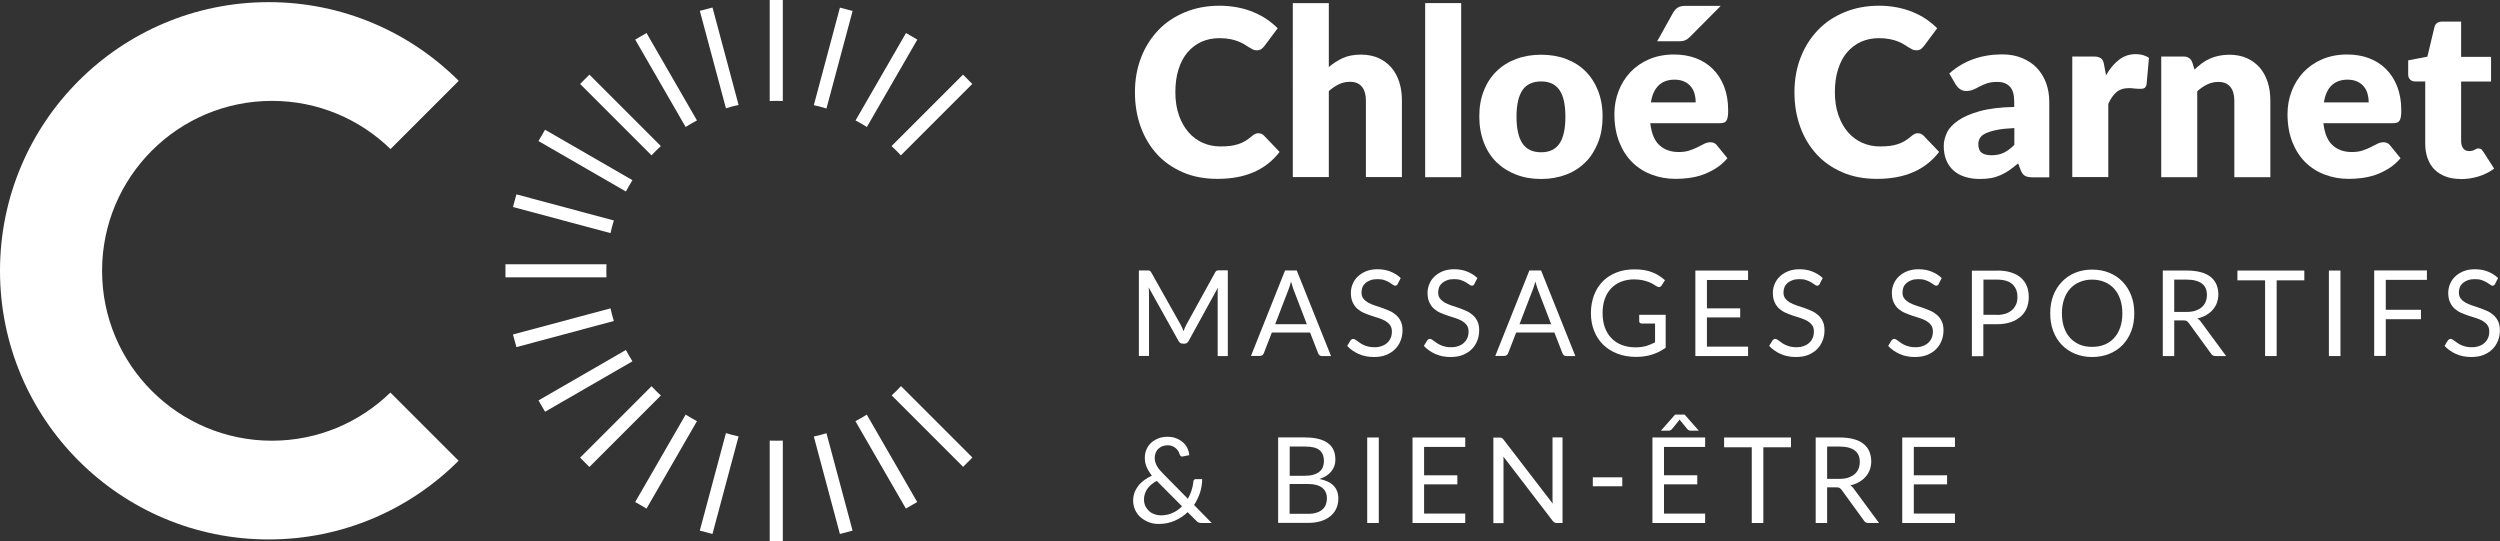<svg viewBox="0 0 209.66 45.41" xmlns="http://www.w3.org/2000/svg" data-name="Calque 1" id="Calque_1">
  <rect x="0" y="0" width="209.66" height="45.41" fill="#333333" stroke="none"/>
  <defs>
    <style>
      .cls-1 {
        fill: #fff;
      }
    </style>
  </defs>
  <g>
    <path d="M105.55,11.18c.08,0,.16.01.23.04s.15.08.22.15l1.31,1.37c-.57.75-1.29,1.31-2.15,1.69-.86.38-1.88.57-3.06.57-1.08,0-2.05-.18-2.9-.55-.85-.37-1.58-.87-2.17-1.52-.59-.65-1.05-1.41-1.37-2.3-.32-.89-.48-1.85-.48-2.89s.17-2.03.52-2.92c.34-.89.83-1.65,1.45-2.3s1.37-1.14,2.24-1.5,1.83-.54,2.88-.54c.53,0,1.04.05,1.51.14.47.09.91.22,1.32.39.41.17.79.37,1.13.6.34.23.65.49.92.76l-1.11,1.49c-.07.09-.16.17-.25.25-.1.07-.23.11-.41.11-.12,0-.23-.03-.33-.08-.1-.05-.21-.12-.33-.19-.12-.08-.25-.16-.38-.24s-.31-.17-.5-.24c-.19-.08-.42-.14-.67-.19s-.56-.08-.9-.08c-.55,0-1.04.1-1.5.3-.45.2-.84.5-1.17.88s-.58.86-.76,1.42-.27,1.2-.27,1.93.1,1.37.3,1.94c.2.57.47,1.04.81,1.43.34.39.74.68,1.19.88.46.2.94.3,1.46.3.3,0,.57-.01.82-.04s.48-.08.69-.15c.21-.07.42-.16.6-.27s.38-.26.58-.43c.08-.07.16-.12.25-.16.09-.04.19-.06.28-.06Z" class="cls-1"></path>
    <path d="M111.43,5.63c.36-.31.76-.56,1.18-.76.43-.19.93-.29,1.53-.29.55,0,1.04.1,1.47.29.42.19.78.46,1.08.8.29.34.51.75.66,1.22.15.47.22.98.22,1.54v6.42h-3.02v-6.42c0-.49-.11-.88-.34-1.16-.23-.28-.56-.41-1-.41-.33,0-.64.07-.93.21s-.57.33-.84.57v7.21h-3.02V.26h3.02v5.37Z" class="cls-1"></path>
    <path d="M122.54.26v14.6h-3.02V.26h3.02Z" class="cls-1"></path>
    <path d="M129.25,4.59c.77,0,1.47.12,2.1.36.63.24,1.17.58,1.62,1.03.45.45.8.99,1.05,1.63s.38,1.36.38,2.16-.12,1.53-.38,2.18-.6,1.2-1.05,1.65-.99.8-1.62,1.04c-.63.24-1.33.37-2.1.37s-1.48-.12-2.11-.37c-.63-.24-1.18-.59-1.64-1.04-.46-.45-.81-1-1.06-1.65-.25-.65-.38-1.37-.38-2.18s.12-1.52.38-2.16c.25-.64.6-1.18,1.06-1.63.46-.45,1-.79,1.64-1.03.63-.24,1.34-.36,2.11-.36ZM129.25,12.77c.7,0,1.21-.25,1.54-.74.33-.49.49-1.24.49-2.24s-.16-1.75-.49-2.23-.84-.73-1.54-.73-1.24.24-1.57.73c-.33.49-.5,1.23-.5,2.23s.17,1.75.5,2.24c.33.49.85.74,1.57.74Z" class="cls-1"></path>
    <path d="M138.4,10.34c.1.85.35,1.46.77,1.84.42.38.95.57,1.61.57.35,0,.65-.04.91-.13.25-.08.48-.18.68-.28.2-.1.38-.2.55-.28.17-.08.34-.13.52-.13.24,0,.42.09.55.26l.88,1.08c-.31.36-.65.65-1.01.87-.36.22-.73.4-1.11.53-.38.13-.76.21-1.14.26s-.74.07-1.09.07c-.71,0-1.37-.12-1.99-.35s-1.16-.57-1.63-1.03-.83-1.02-1.1-1.7c-.27-.68-.41-1.46-.41-2.36,0-.68.12-1.32.35-1.92.23-.6.56-1.13.99-1.59.43-.45.96-.82,1.57-1.08s1.31-.4,2.08-.4c.67,0,1.28.1,1.84.31s1.03.51,1.43.91c.4.4.71.88.94,1.46.22.58.34,1.23.34,1.96,0,.23,0,.41-.03.56-.02.14-.06.26-.11.34-.05.08-.12.14-.21.17-.09.03-.2.05-.34.05h-5.83ZM142.21,8.59c0-.24-.03-.47-.09-.7-.06-.23-.16-.43-.3-.61-.14-.18-.32-.32-.55-.43-.23-.11-.5-.17-.83-.17-.57,0-1.02.17-1.35.49s-.54.8-.64,1.42h3.76ZM144.31.49l-2.54,2.56c-.15.15-.29.26-.43.32-.14.06-.32.09-.55.09h-1.81l1.33-2.39c.11-.19.24-.33.39-.43.15-.1.38-.15.68-.15h2.93Z" class="cls-1"></path>
    <path d="M160.86,11.18c.08,0,.16.01.23.04s.15.08.22.15l1.31,1.37c-.57.75-1.29,1.31-2.15,1.69-.86.38-1.88.57-3.06.57-1.08,0-2.05-.18-2.9-.55-.85-.37-1.58-.87-2.17-1.52-.59-.65-1.05-1.41-1.37-2.3-.32-.89-.48-1.85-.48-2.89s.17-2.03.52-2.92c.34-.89.83-1.65,1.45-2.3s1.37-1.14,2.24-1.5,1.83-.54,2.88-.54c.53,0,1.04.05,1.51.14.47.09.91.22,1.32.39.41.17.79.37,1.13.6.34.23.65.49.92.76l-1.11,1.49c-.07.09-.16.17-.25.25-.1.07-.23.11-.41.11-.12,0-.23-.03-.33-.08-.1-.05-.21-.12-.33-.19-.12-.08-.25-.16-.38-.24s-.31-.17-.5-.24c-.19-.08-.42-.14-.67-.19s-.56-.08-.9-.08c-.55,0-1.04.1-1.5.3-.45.2-.84.5-1.17.88s-.58.86-.76,1.42-.27,1.2-.27,1.93.1,1.37.3,1.94c.2.57.47,1.04.81,1.43.34.39.74.68,1.19.88.46.2.94.3,1.46.3.3,0,.57-.01.82-.04s.48-.08.69-.15c.21-.07.42-.16.6-.27s.38-.26.58-.43c.08-.07.16-.12.25-.16.09-.04.19-.06.28-.06Z" class="cls-1"></path>
    <path d="M163.49,6.15c.61-.54,1.29-.94,2.03-1.2.74-.26,1.54-.39,2.39-.39.61,0,1.16.1,1.65.3.49.2.91.47,1.25.83.34.35.6.78.78,1.26.18.49.27,1.02.27,1.6v6.32h-1.38c-.29,0-.5-.04-.65-.12-.15-.08-.27-.24-.37-.49l-.21-.56c-.25.21-.5.4-.73.57-.23.16-.48.3-.73.41-.25.11-.52.2-.8.25-.28.05-.6.08-.94.08-.46,0-.88-.06-1.26-.18-.38-.12-.7-.3-.96-.53-.26-.23-.47-.53-.61-.87s-.21-.75-.21-1.2c0-.36.09-.73.27-1.11s.5-.71.95-1.02c.45-.31,1.05-.57,1.81-.78.76-.21,1.72-.33,2.88-.35v-.43c0-.59-.12-1.02-.37-1.28-.24-.26-.59-.39-1.04-.39-.36,0-.65.04-.88.12-.23.08-.43.17-.61.26-.18.1-.35.19-.52.26s-.37.12-.6.12c-.21,0-.38-.05-.53-.16-.14-.1-.26-.23-.35-.37l-.55-.95ZM168.93,10.74c-.6.03-1.1.08-1.49.16-.39.08-.7.18-.93.29s-.39.25-.47.4c-.09.15-.13.31-.13.49,0,.34.09.59.28.73.19.14.46.21.83.21.39,0,.73-.07,1.02-.21.29-.14.59-.36.89-.66v-1.4Z" class="cls-1"></path>
    <path d="M176.63,6.3c.31-.55.67-.97,1.08-1.29.41-.31.87-.47,1.4-.47.45,0,.83.11,1.11.32l-.2,2.22c-.03.14-.09.24-.16.29-.07.05-.18.08-.31.08-.05,0-.12,0-.21,0-.08,0-.17-.01-.26-.02-.09,0-.18-.02-.28-.03-.09,0-.18-.01-.26-.01-.44,0-.79.12-1.06.35-.26.23-.49.56-.67.97v6.14h-3.02V4.74h1.79c.15,0,.27.01.38.04.1.03.18.07.25.12.07.06.12.13.16.22s.07.2.09.33l.16.85Z" class="cls-1"></path>
    <path d="M184.03,5.84c.19-.18.4-.35.6-.51.21-.16.43-.29.67-.4s.49-.19.77-.25.58-.09.9-.09c.55,0,1.04.1,1.47.29.42.19.78.46,1.08.8.29.34.51.75.66,1.22.15.47.22.98.22,1.54v6.42h-3.02v-6.42c0-.49-.11-.88-.34-1.16-.23-.28-.56-.41-1-.41-.33,0-.64.07-.93.21s-.57.33-.84.57v7.21h-3.02V4.74h1.87c.38,0,.62.17.74.51l.18.58Z" class="cls-1"></path>
    <path d="M194.85,10.34c.1.85.35,1.46.77,1.84.42.38.95.57,1.61.57.35,0,.65-.04.91-.13.25-.08.48-.18.68-.28.2-.1.38-.2.55-.28.17-.08.34-.13.52-.13.24,0,.42.09.55.26l.88,1.08c-.31.36-.65.65-1.01.87-.36.22-.73.4-1.11.53-.38.13-.76.21-1.14.26s-.74.07-1.09.07c-.71,0-1.37-.12-1.99-.35s-1.16-.57-1.63-1.03-.83-1.02-1.1-1.7c-.27-.68-.41-1.46-.41-2.36,0-.68.12-1.32.35-1.92.23-.6.56-1.13.99-1.59.43-.45.96-.82,1.57-1.08s1.31-.4,2.08-.4c.67,0,1.28.1,1.84.31s1.03.51,1.43.91c.4.4.71.88.94,1.46.22.58.34,1.23.34,1.96,0,.23,0,.41-.03.56-.02.14-.06.26-.11.34-.05.08-.12.14-.21.17-.09.03-.2.05-.34.05h-5.83ZM198.65,8.59c0-.24-.03-.47-.09-.7-.06-.23-.16-.43-.3-.61-.14-.18-.32-.32-.55-.43-.23-.11-.5-.17-.83-.17-.57,0-1.02.17-1.35.49s-.54.8-.64,1.42h3.76Z" class="cls-1"></path>
    <path d="M206.36,15.01c-.48,0-.91-.07-1.27-.21s-.68-.34-.93-.59-.44-.57-.57-.93c-.13-.36-.2-.77-.2-1.22v-5.23h-.86c-.16,0-.29-.05-.4-.15-.11-.1-.17-.25-.17-.44v-1.18l1.61-.31.59-2.47c.08-.31.3-.47.66-.47h1.58v2.96h2.51v2.07h-2.51v5.02c0,.23.06.43.17.58.11.15.28.23.49.23.11,0,.2-.01.28-.03.07-.02.14-.05.19-.08.06-.03.11-.06.16-.08s.11-.03.17-.03c.09,0,.16.02.22.06.05.04.11.11.17.2l.92,1.43c-.39.29-.83.51-1.32.66s-.99.22-1.51.22Z" class="cls-1"></path>
    <path d="M102.97,22.69v7.17h-.85v-5.26c0-.07,0-.15,0-.23s.01-.16.02-.25l-2.46,4.48c-.08.15-.19.22-.35.22h-.14c-.16,0-.27-.08-.35-.22l-2.51-4.5c.02.18.03.34.03.49v5.26h-.85v-7.17h.71c.09,0,.15,0,.2.03s.09.06.13.14l2.48,4.41c.04.08.08.16.12.25s.07.17.11.26c.03-.09.07-.18.1-.27.04-.09.08-.17.12-.25l2.43-4.41c.04-.08.08-.12.13-.14.05-.02.12-.03.2-.03h.71Z" class="cls-1"></path>
    <path d="M111.62,29.86h-.75c-.09,0-.16-.02-.21-.07-.05-.04-.09-.1-.12-.17l-.67-1.73h-3.21l-.67,1.73c-.02.06-.06.11-.12.16-.06.05-.13.07-.21.07h-.75l2.86-7.17h.98l2.87,7.17ZM109.6,27.2l-1.12-2.92c-.03-.09-.07-.19-.1-.3-.04-.11-.07-.24-.11-.37-.07.27-.14.5-.21.67l-1.12,2.91h2.67Z" class="cls-1"></path>
    <path d="M117.23,23.81s-.06.09-.1.11c-.04.03-.08.04-.13.04-.06,0-.12-.03-.2-.09-.08-.06-.17-.12-.29-.19-.11-.07-.25-.13-.42-.19-.16-.06-.36-.08-.59-.08-.22,0-.41.03-.57.09-.17.06-.3.14-.42.24-.11.1-.2.22-.25.35s-.08.28-.08.44c0,.2.05.37.15.5s.23.24.39.34c.16.09.35.17.55.24.2.07.42.14.63.21s.42.16.63.25.39.21.55.35c.16.14.29.31.39.52.1.2.15.45.15.75,0,.31-.05.61-.16.88-.11.28-.26.51-.47.72s-.46.36-.75.48c-.3.12-.64.17-1.02.17-.47,0-.89-.08-1.27-.25-.38-.17-.71-.4-.97-.68l.28-.46s.06-.07.1-.09c.04-.03.08-.04.13-.04.04,0,.09.02.15.05s.12.08.19.13c.07.05.15.11.24.17s.19.12.31.17c.11.05.25.1.39.13.15.04.31.05.5.05.23,0,.43-.03.61-.1.18-.06.33-.15.46-.27.12-.11.22-.25.29-.41s.1-.34.1-.54c0-.22-.05-.39-.15-.53-.1-.14-.23-.25-.39-.35-.16-.09-.34-.17-.55-.24-.21-.07-.42-.13-.63-.2-.21-.07-.42-.15-.63-.24-.21-.09-.39-.21-.55-.35-.16-.14-.29-.32-.39-.54-.1-.21-.15-.48-.15-.8,0-.25.05-.5.15-.73.1-.24.24-.45.43-.63.19-.18.42-.33.69-.44.28-.11.59-.17.95-.17.4,0,.76.06,1.09.19.33.13.62.31.87.55l-.24.46Z" class="cls-1"></path>
    <path d="M123.66,23.81s-.06.09-.1.11c-.04.03-.08.04-.13.04-.06,0-.12-.03-.2-.09-.08-.06-.17-.12-.29-.19-.11-.07-.25-.13-.42-.19-.16-.06-.36-.08-.59-.08-.22,0-.41.03-.57.09-.17.06-.3.14-.42.24-.11.1-.2.22-.25.35s-.08.28-.08.44c0,.2.05.37.15.5s.23.24.39.34c.16.09.35.17.55.24.2.07.42.14.63.21s.42.16.63.25.39.21.55.35c.16.14.29.31.39.52.1.2.15.45.15.75,0,.31-.05.61-.16.88-.11.28-.26.51-.47.72s-.46.36-.75.48c-.3.12-.64.17-1.02.17-.47,0-.89-.08-1.27-.25-.38-.17-.71-.4-.97-.68l.28-.46s.06-.07.1-.09c.04-.03.08-.04.13-.04.04,0,.09.02.15.05s.12.08.19.13c.07.05.15.11.24.17s.19.12.31.17c.11.05.25.1.39.13.15.04.31.05.5.05.23,0,.43-.03.61-.1.18-.06.33-.15.46-.27.12-.11.22-.25.29-.41s.1-.34.1-.54c0-.22-.05-.39-.15-.53-.1-.14-.23-.25-.39-.35-.16-.09-.34-.17-.55-.24-.21-.07-.42-.13-.63-.2-.21-.07-.42-.15-.63-.24-.21-.09-.39-.21-.55-.35-.16-.14-.29-.32-.39-.54-.1-.21-.15-.48-.15-.8,0-.25.05-.5.15-.73.1-.24.24-.45.43-.63.19-.18.42-.33.69-.44.28-.11.59-.17.95-.17.4,0,.76.06,1.09.19.33.13.62.31.87.55l-.24.46Z" class="cls-1"></path>
    <path d="M132.11,29.86h-.75c-.09,0-.16-.02-.21-.07-.05-.04-.09-.1-.12-.17l-.67-1.73h-3.21l-.67,1.73c-.02.06-.06.11-.12.16-.06.05-.13.07-.21.07h-.75l2.86-7.17h.98l2.87,7.17ZM130.09,27.2l-1.12-2.92c-.03-.09-.07-.19-.1-.3-.04-.11-.07-.24-.11-.37-.07.27-.14.5-.21.67l-1.12,2.91h2.67Z" class="cls-1"></path>
    <path d="M139.69,26.41v2.75c-.36.26-.74.45-1.15.58-.41.13-.86.19-1.34.19-.58,0-1.1-.09-1.56-.27-.46-.18-.86-.43-1.19-.75s-.58-.71-.76-1.16-.27-.95-.27-1.49.09-1.04.26-1.5.42-.84.73-1.16.7-.57,1.16-.75c.45-.18.96-.26,1.52-.26.28,0,.55.02.79.06s.47.1.67.18c.21.08.4.17.58.29.18.11.34.24.5.38l-.28.44c-.04.07-.1.11-.17.13s-.14,0-.23-.05c-.08-.05-.17-.1-.28-.17-.1-.07-.23-.13-.38-.19s-.32-.11-.53-.16c-.2-.04-.44-.07-.72-.07-.4,0-.77.07-1.1.2-.33.13-.6.32-.83.56-.23.25-.41.54-.53.89-.12.35-.18.74-.18,1.17s.06.85.19,1.21c.13.35.31.66.55.9.24.25.53.44.87.57.34.13.72.2,1.14.2.33,0,.63-.04.89-.11.26-.08.51-.18.76-.31v-1.58h-1.12c-.06,0-.11-.02-.15-.05-.04-.04-.06-.08-.06-.13v-.55h2.2Z" class="cls-1"></path>
    <path d="M146.6,29.07v.79h-4.42v-7.17h4.42v.79h-3.45v2.38h2.79v.76h-2.79v2.45h3.45Z" class="cls-1"></path>
    <path d="M152.62,23.81s-.06.09-.1.11c-.04.03-.08.04-.13.04-.06,0-.12-.03-.2-.09-.08-.06-.17-.12-.29-.19-.11-.07-.25-.13-.42-.19-.16-.06-.36-.08-.59-.08-.22,0-.41.03-.57.09-.17.06-.3.14-.42.24-.11.1-.2.22-.25.35s-.08.28-.08.44c0,.2.05.37.15.5s.23.24.39.34c.16.09.35.17.55.24.2.07.42.14.63.21s.42.16.63.25.39.21.55.35c.16.14.29.31.39.52.1.2.15.45.15.75,0,.31-.05.61-.16.88-.11.28-.26.51-.47.72s-.46.36-.75.48c-.3.12-.64.17-1.02.17-.47,0-.89-.08-1.27-.25-.38-.17-.71-.4-.97-.68l.28-.46s.06-.07.1-.09c.04-.03.08-.04.13-.04.04,0,.09.02.15.05s.12.08.19.13c.07.05.15.11.24.17s.19.12.31.17c.11.05.25.1.39.13.15.04.31.05.5.05.23,0,.43-.03.61-.1.18-.06.33-.15.46-.27.12-.11.22-.25.29-.41s.1-.34.1-.54c0-.22-.05-.39-.15-.53-.1-.14-.23-.25-.39-.35-.16-.09-.34-.17-.55-.24-.21-.07-.42-.13-.63-.2-.21-.07-.42-.15-.63-.24-.21-.09-.39-.21-.55-.35-.16-.14-.29-.32-.39-.54-.1-.21-.15-.48-.15-.8,0-.25.05-.5.15-.73.1-.24.24-.45.43-.63.19-.18.42-.33.69-.44.28-.11.59-.17.95-.17.4,0,.76.06,1.09.19.33.13.62.31.87.55l-.24.46Z" class="cls-1"></path>
    <path d="M162.6,23.81s-.06.09-.1.11c-.04.03-.08.04-.13.04-.06,0-.12-.03-.2-.09-.08-.06-.17-.12-.29-.19-.11-.07-.25-.13-.42-.19-.16-.06-.36-.08-.59-.08-.22,0-.41.03-.57.09-.17.06-.3.14-.42.24-.11.1-.2.22-.25.35s-.08.28-.08.44c0,.2.05.37.15.5s.23.24.39.34c.16.09.35.17.55.24.2.07.42.14.63.21s.42.16.63.25.39.21.55.35c.16.14.29.31.39.52.1.2.15.45.15.75,0,.31-.05.61-.16.88-.11.28-.26.51-.47.72s-.46.36-.75.48c-.3.12-.64.17-1.02.17-.47,0-.89-.08-1.27-.25-.38-.17-.71-.4-.97-.68l.28-.46s.06-.07.1-.09c.04-.03.08-.04.13-.04.04,0,.09.02.15.05s.12.08.19.13c.07.05.15.11.24.17s.19.12.31.17c.11.05.25.1.39.13.15.04.31.05.5.05.23,0,.43-.03.61-.1.18-.06.33-.15.46-.27.12-.11.22-.25.29-.41s.1-.34.1-.54c0-.22-.05-.39-.15-.53-.1-.14-.23-.25-.39-.35-.16-.09-.34-.17-.55-.24-.21-.07-.42-.13-.63-.2-.21-.07-.42-.15-.63-.24-.21-.09-.39-.21-.55-.35-.16-.14-.29-.32-.39-.54-.1-.21-.15-.48-.15-.8,0-.25.05-.5.15-.73.1-.24.24-.45.43-.63.19-.18.42-.33.69-.44.28-.11.59-.17.95-.17.4,0,.76.06,1.09.19.33.13.62.31.87.55l-.24.46Z" class="cls-1"></path>
    <path d="M167.48,22.69c.45,0,.85.05,1.18.16.33.11.61.25.83.45s.38.43.49.7c.11.27.16.58.16.92s-.06.64-.17.92c-.12.28-.29.52-.51.71-.23.2-.5.36-.83.47-.33.11-.71.17-1.15.17h-1.15v2.68h-.96v-7.17h2.12ZM167.48,26.41c.28,0,.52-.04.73-.11s.39-.18.54-.31c.14-.13.25-.29.33-.47s.11-.38.11-.61c0-.46-.14-.81-.42-1.07s-.71-.39-1.28-.39h-1.15v2.95h1.15Z" class="cls-1"></path>
    <path d="M178.99,26.28c0,.54-.08,1.03-.25,1.48s-.41.83-.72,1.16c-.31.32-.68.57-1.12.75-.43.18-.92.27-1.44.27s-1.01-.09-1.44-.27c-.43-.18-.8-.43-1.11-.75-.31-.32-.55-.71-.72-1.16s-.25-.94-.25-1.48.08-1.03.25-1.48.41-.83.72-1.16c.31-.33.68-.58,1.11-.76.43-.18.91-.27,1.44-.27s1.01.09,1.44.27c.44.18.81.43,1.12.76.31.33.55.71.72,1.16s.25.94.25,1.48ZM177.99,26.28c0-.44-.06-.83-.18-1.18-.12-.35-.29-.65-.51-.89-.22-.24-.49-.43-.8-.56s-.66-.2-1.05-.2-.73.07-1.04.2-.58.32-.8.56c-.22.24-.39.54-.51.89-.12.35-.18.75-.18,1.18s.06.83.18,1.18.29.64.51.88c.22.24.49.43.8.56.31.13.66.19,1.04.19s.74-.06,1.05-.19c.31-.13.58-.31.8-.56.22-.24.39-.54.51-.88s.18-.74.18-1.18Z" class="cls-1"></path>
    <path d="M186.67,29.86h-.86c-.18,0-.31-.07-.39-.21l-1.86-2.56c-.06-.08-.12-.14-.18-.17-.07-.04-.17-.05-.3-.05h-.74v2.99h-.96v-7.17h2.03c.45,0,.84.05,1.17.14s.6.22.82.4c.21.17.37.38.48.63.1.25.16.52.16.82,0,.25-.04.49-.12.71-.08.22-.2.42-.35.59-.15.18-.34.32-.55.45-.22.12-.47.22-.74.28.12.07.23.17.32.31l2.09,2.84ZM183.36,26.16c.28,0,.53-.03.74-.1s.39-.17.54-.29c.14-.12.25-.27.33-.45.07-.17.11-.37.11-.58,0-.43-.14-.75-.42-.96s-.7-.33-1.26-.33h-1.06v2.71h1.02Z" class="cls-1"></path>
    <path d="M193.25,23.51h-2.32v6.35h-.97v-6.35h-2.32v-.82h5.61v.82Z" class="cls-1"></path>
    <path d="M196.28,29.86h-.97v-7.17h.97v7.17Z" class="cls-1"></path>
    <path d="M200.08,23.48v2.5h2.95v.79h-2.95v3.08h-.97v-7.17h4.42v.79h-3.45Z" class="cls-1"></path>
    <path d="M209.26,23.81s-.06.09-.1.11c-.04.03-.08.04-.13.04-.06,0-.12-.03-.2-.09-.08-.06-.17-.12-.29-.19-.11-.07-.25-.13-.42-.19-.16-.06-.36-.08-.59-.08-.22,0-.41.03-.57.09-.17.06-.3.14-.42.24-.11.1-.2.22-.25.35s-.08.28-.08.44c0,.2.05.37.15.5s.23.24.39.34c.16.09.35.17.55.24.2.07.42.14.63.21s.42.16.63.25.39.21.55.35c.16.14.29.31.39.52.1.2.15.45.15.75,0,.31-.05.61-.16.88-.11.28-.26.51-.47.72s-.46.36-.75.48c-.3.12-.64.17-1.02.17-.47,0-.89-.08-1.27-.25-.38-.17-.71-.4-.97-.68l.28-.46s.06-.07.1-.09c.04-.03.08-.04.13-.04.04,0,.09.02.15.05s.12.08.19.13c.07.05.15.11.24.17s.19.12.31.17c.11.05.25.1.39.13.15.04.31.05.5.05.23,0,.43-.03.61-.1.18-.06.33-.15.46-.27.12-.11.22-.25.29-.41s.1-.34.1-.54c0-.22-.05-.39-.15-.53-.1-.14-.23-.25-.39-.35-.16-.09-.34-.17-.55-.24-.21-.07-.42-.13-.63-.2-.21-.07-.42-.15-.63-.24-.21-.09-.39-.21-.55-.35-.16-.14-.29-.32-.39-.54-.1-.21-.15-.48-.15-.8,0-.25.05-.5.15-.73.1-.24.24-.45.43-.63.19-.18.42-.33.69-.44.28-.11.59-.17.95-.17.4,0,.76.06,1.09.19.33.13.62.31.87.55l-.24.46Z" class="cls-1"></path>
    <path d="M101.63,43.86h-.87c-.1,0-.17-.01-.24-.04-.06-.02-.12-.07-.19-.14l-.73-.73c-.31.3-.67.54-1.08.72s-.86.27-1.35.27c-.27,0-.53-.04-.78-.13s-.48-.22-.69-.39-.37-.38-.49-.63c-.12-.25-.18-.52-.18-.83,0-.23.04-.45.12-.66.08-.21.19-.4.33-.58.14-.18.31-.33.5-.47.19-.14.4-.26.62-.36-.2-.26-.35-.51-.45-.75-.1-.24-.14-.49-.14-.75,0-.24.04-.47.13-.68.09-.21.21-.4.38-.56s.37-.28.61-.38.51-.14.8-.14c.26,0,.5.04.72.13s.4.2.56.34c.16.14.28.3.37.49.09.19.14.38.16.58l-.55.11c-.11.03-.19-.02-.25-.15-.02-.09-.06-.18-.11-.27-.05-.09-.12-.18-.2-.25-.08-.08-.18-.14-.29-.19-.12-.05-.25-.08-.4-.08-.17,0-.32.03-.45.08-.14.05-.25.13-.35.22s-.17.21-.22.33c-.05.13-.08.27-.08.42,0,.12.01.23.04.33.03.11.07.21.13.33.06.11.13.22.22.33s.2.23.33.36l2.06,2.09c.13-.23.23-.46.31-.71.08-.24.13-.49.15-.73,0-.06.03-.11.06-.15.03-.04.08-.06.14-.06h.54c0,.38-.06.76-.18,1.13-.12.37-.29.71-.5,1.04l1.5,1.53ZM97.01,40.33c-.35.19-.62.41-.8.68-.18.27-.27.56-.27.87,0,.22.04.41.12.57s.19.3.32.42.28.2.45.26c.17.06.34.09.51.09.37,0,.71-.07,1.01-.21.3-.14.56-.32.78-.55l-2.12-2.13Z" class="cls-1"></path>
    <path d="M109.48,36.69c.44,0,.82.04,1.14.13s.58.21.78.37c.21.16.36.36.45.59.1.23.14.49.14.78,0,.18-.03.35-.08.51-.06.16-.14.31-.25.45-.11.14-.25.27-.42.38-.17.11-.37.2-.59.27.53.1.92.29,1.19.56.26.27.4.64.4,1.08,0,.3-.06.58-.17.83-.11.25-.28.46-.49.64-.21.18-.48.32-.79.42s-.67.15-1.07.15h-2.53v-7.17h2.29ZM108.16,37.45v2.45h1.28c.27,0,.51-.03.71-.09.2-.06.37-.14.5-.25.13-.11.23-.24.29-.39s.09-.32.09-.5c0-.42-.13-.73-.38-.93s-.65-.29-1.18-.29h-1.32ZM109.71,43.09c.28,0,.52-.03.71-.1.2-.06.36-.15.49-.27.13-.11.22-.25.28-.41.06-.16.09-.33.09-.52,0-.37-.13-.66-.39-.88-.26-.21-.66-.32-1.19-.32h-1.55v2.5h1.55Z" class="cls-1"></path>
    <path d="M115.63,43.86h-.97v-7.17h.97v7.17Z" class="cls-1"></path>
    <path d="M122.88,43.07v.79h-4.42v-7.17h4.42v.79h-3.45v2.38h2.79v.76h-2.79v2.45h3.45Z" class="cls-1"></path>
    <path d="M131.04,36.69v7.17h-.48c-.08,0-.14-.01-.19-.04-.05-.03-.1-.07-.15-.13l-4.14-5.4c0,.08.01.17.01.25,0,.08,0,.16,0,.22v5.11h-.85v-7.17h.5s.08,0,.11,0c.03,0,.06.01.08.02.02.01.05.03.07.05.02.02.05.05.08.08l4.14,5.39c0-.09-.01-.17-.02-.25,0-.08,0-.16,0-.23v-5.08h.85Z" class="cls-1"></path>
    <path d="M133.58,40.03h2.47v.75h-2.47v-.75Z" class="cls-1"></path>
    <path d="M143,43.07v.79h-4.42v-7.17h4.42v.79h-3.45v2.38h2.79v.76h-2.79v2.45h3.45ZM142.46,36.12h-.65s-.09,0-.14-.02c-.05-.01-.11-.06-.17-.12l-.58-.71-.06-.09-.06.09-.58.71c-.06.07-.11.11-.17.12-.05.02-.1.02-.14.02h-.62l1.19-1.35h.8l1.19,1.35Z" class="cls-1"></path>
    <path d="M150.2,37.51h-2.32v6.35h-.97v-6.35h-2.32v-.82h5.61v.82Z" class="cls-1"></path>
    <path d="M157.56,43.86h-.86c-.18,0-.31-.07-.39-.21l-1.86-2.56c-.06-.08-.12-.14-.18-.17-.07-.04-.17-.05-.3-.05h-.74v2.99h-.96v-7.17h2.03c.45,0,.84.05,1.17.14s.6.22.82.4c.21.17.37.38.48.63.1.25.16.52.16.82,0,.25-.04.49-.12.71-.08.22-.2.42-.35.59-.15.18-.34.32-.55.45-.22.12-.47.22-.74.28.12.07.23.17.32.31l2.09,2.84ZM154.25,40.16c.28,0,.53-.03.74-.1s.39-.17.54-.29c.14-.12.25-.27.33-.45.07-.17.11-.37.11-.58,0-.43-.14-.75-.42-.96s-.7-.33-1.26-.33h-1.06v2.71h1.02Z" class="cls-1"></path>
    <path d="M163.95,43.07v.79h-4.42v-7.17h4.42v.79h-3.45v2.38h2.79v.76h-2.79v2.45h3.45Z" class="cls-1"></path>
  </g>
  <g>
    <g>
      <path d="M65.65,8.47V0h-1.1v8.47c.18,0,.37-.01.55-.01s.37,0,.55.01Z" class="cls-1"></path>
      <path d="M59.75.63l-1.06.28,2.19,8.17c.35-.11.7-.2,1.06-.28l-2.19-8.18Z" class="cls-1"></path>
      <path d="M54.22,2.77l-.95.55,4.23,7.33c.31-.2.63-.38.95-.55l-4.23-7.33Z" class="cls-1"></path>
      <path d="M55.42,12.25l-5.99-5.99-.78.78,5.99,5.99c.25-.27.51-.53.78-.78Z" class="cls-1"></path>
      <path d="M45.71,10.88l-.55.95,7.33,4.23c.17-.32.36-.64.55-.95l-7.33-4.23Z" class="cls-1"></path>
      <path d="M43.31,16.3l-.29,1.06,8.18,2.19c.08-.36.17-.71.28-1.06l-8.17-2.19Z" class="cls-1"></path>
      <path d="M50.86,22.16h-8.47v1.1h8.47c0-.18-.01-.37-.01-.55s0-.37.01-.55Z" class="cls-1"></path>
      <path d="M43.02,28.05l.29,1.06,8.17-2.19c-.11-.35-.2-.7-.28-1.06l-8.18,2.19Z" class="cls-1"></path>
      <path d="M45.16,33.58l.55.95,7.33-4.23c-.2-.31-.38-.63-.55-.95l-7.33,4.23Z" class="cls-1"></path>
      <path d="M54.64,32.39l-5.99,5.99.78.78,5.99-5.99c-.27-.25-.53-.51-.78-.78Z" class="cls-1"></path>
      <path d="M53.27,42.1l.95.55,4.23-7.33c-.32-.17-.64-.36-.95-.55l-4.23,7.33Z" class="cls-1"></path>
      <path d="M58.69,44.5l1.06.28,2.19-8.18c-.36-.08-.72-.17-1.06-.28l-2.19,8.17Z" class="cls-1"></path>
      <path d="M64.55,36.95v8.47h1.1v-8.47c-.18,0-.37.01-.55.01s-.37,0-.55-.01Z" class="cls-1"></path>
      <path d="M70.44,44.78l1.06-.28-2.19-8.17c-.35.11-.7.2-1.06.28l2.19,8.18Z" class="cls-1"></path>
      <path d="M75.97,42.65l.95-.55-4.23-7.33c-.31.2-.63.38-.95.55l4.23,7.33Z" class="cls-1"></path>
      <path d="M74.78,33.16l5.99,5.99.78-.78-5.99-5.99c-.25.27-.51.53-.78.78Z" class="cls-1"></path>
      <path d="M75.55,13.03l5.99-5.99-.78-.78-5.99,5.99c.27.25.53.51.78.78Z" class="cls-1"></path>
      <path d="M76.93,3.32l-.95-.55-4.23,7.33c.32.17.64.36.95.55l4.23-7.33Z" class="cls-1"></path>
      <path d="M71.5.92l-1.06-.28-2.19,8.18c.36.08.72.17,1.06.28l2.19-8.17Z" class="cls-1"></path>
    </g>
    <path d="M22.81,36.96c-7.87,0-14.25-6.38-14.25-14.25s6.38-14.25,14.25-14.25c3.87,0,7.37,1.54,9.94,4.04l5.72-5.72C34.39,2.7,28.75.18,22.53.18,10.09.18,0,10.26,0,22.71s10.09,22.53,22.53,22.53c6.22,0,11.85-2.52,15.93-6.6l-5.72-5.72c-2.57,2.5-6.07,4.04-9.94,4.04Z" class="cls-1"></path>
  </g>
</svg>